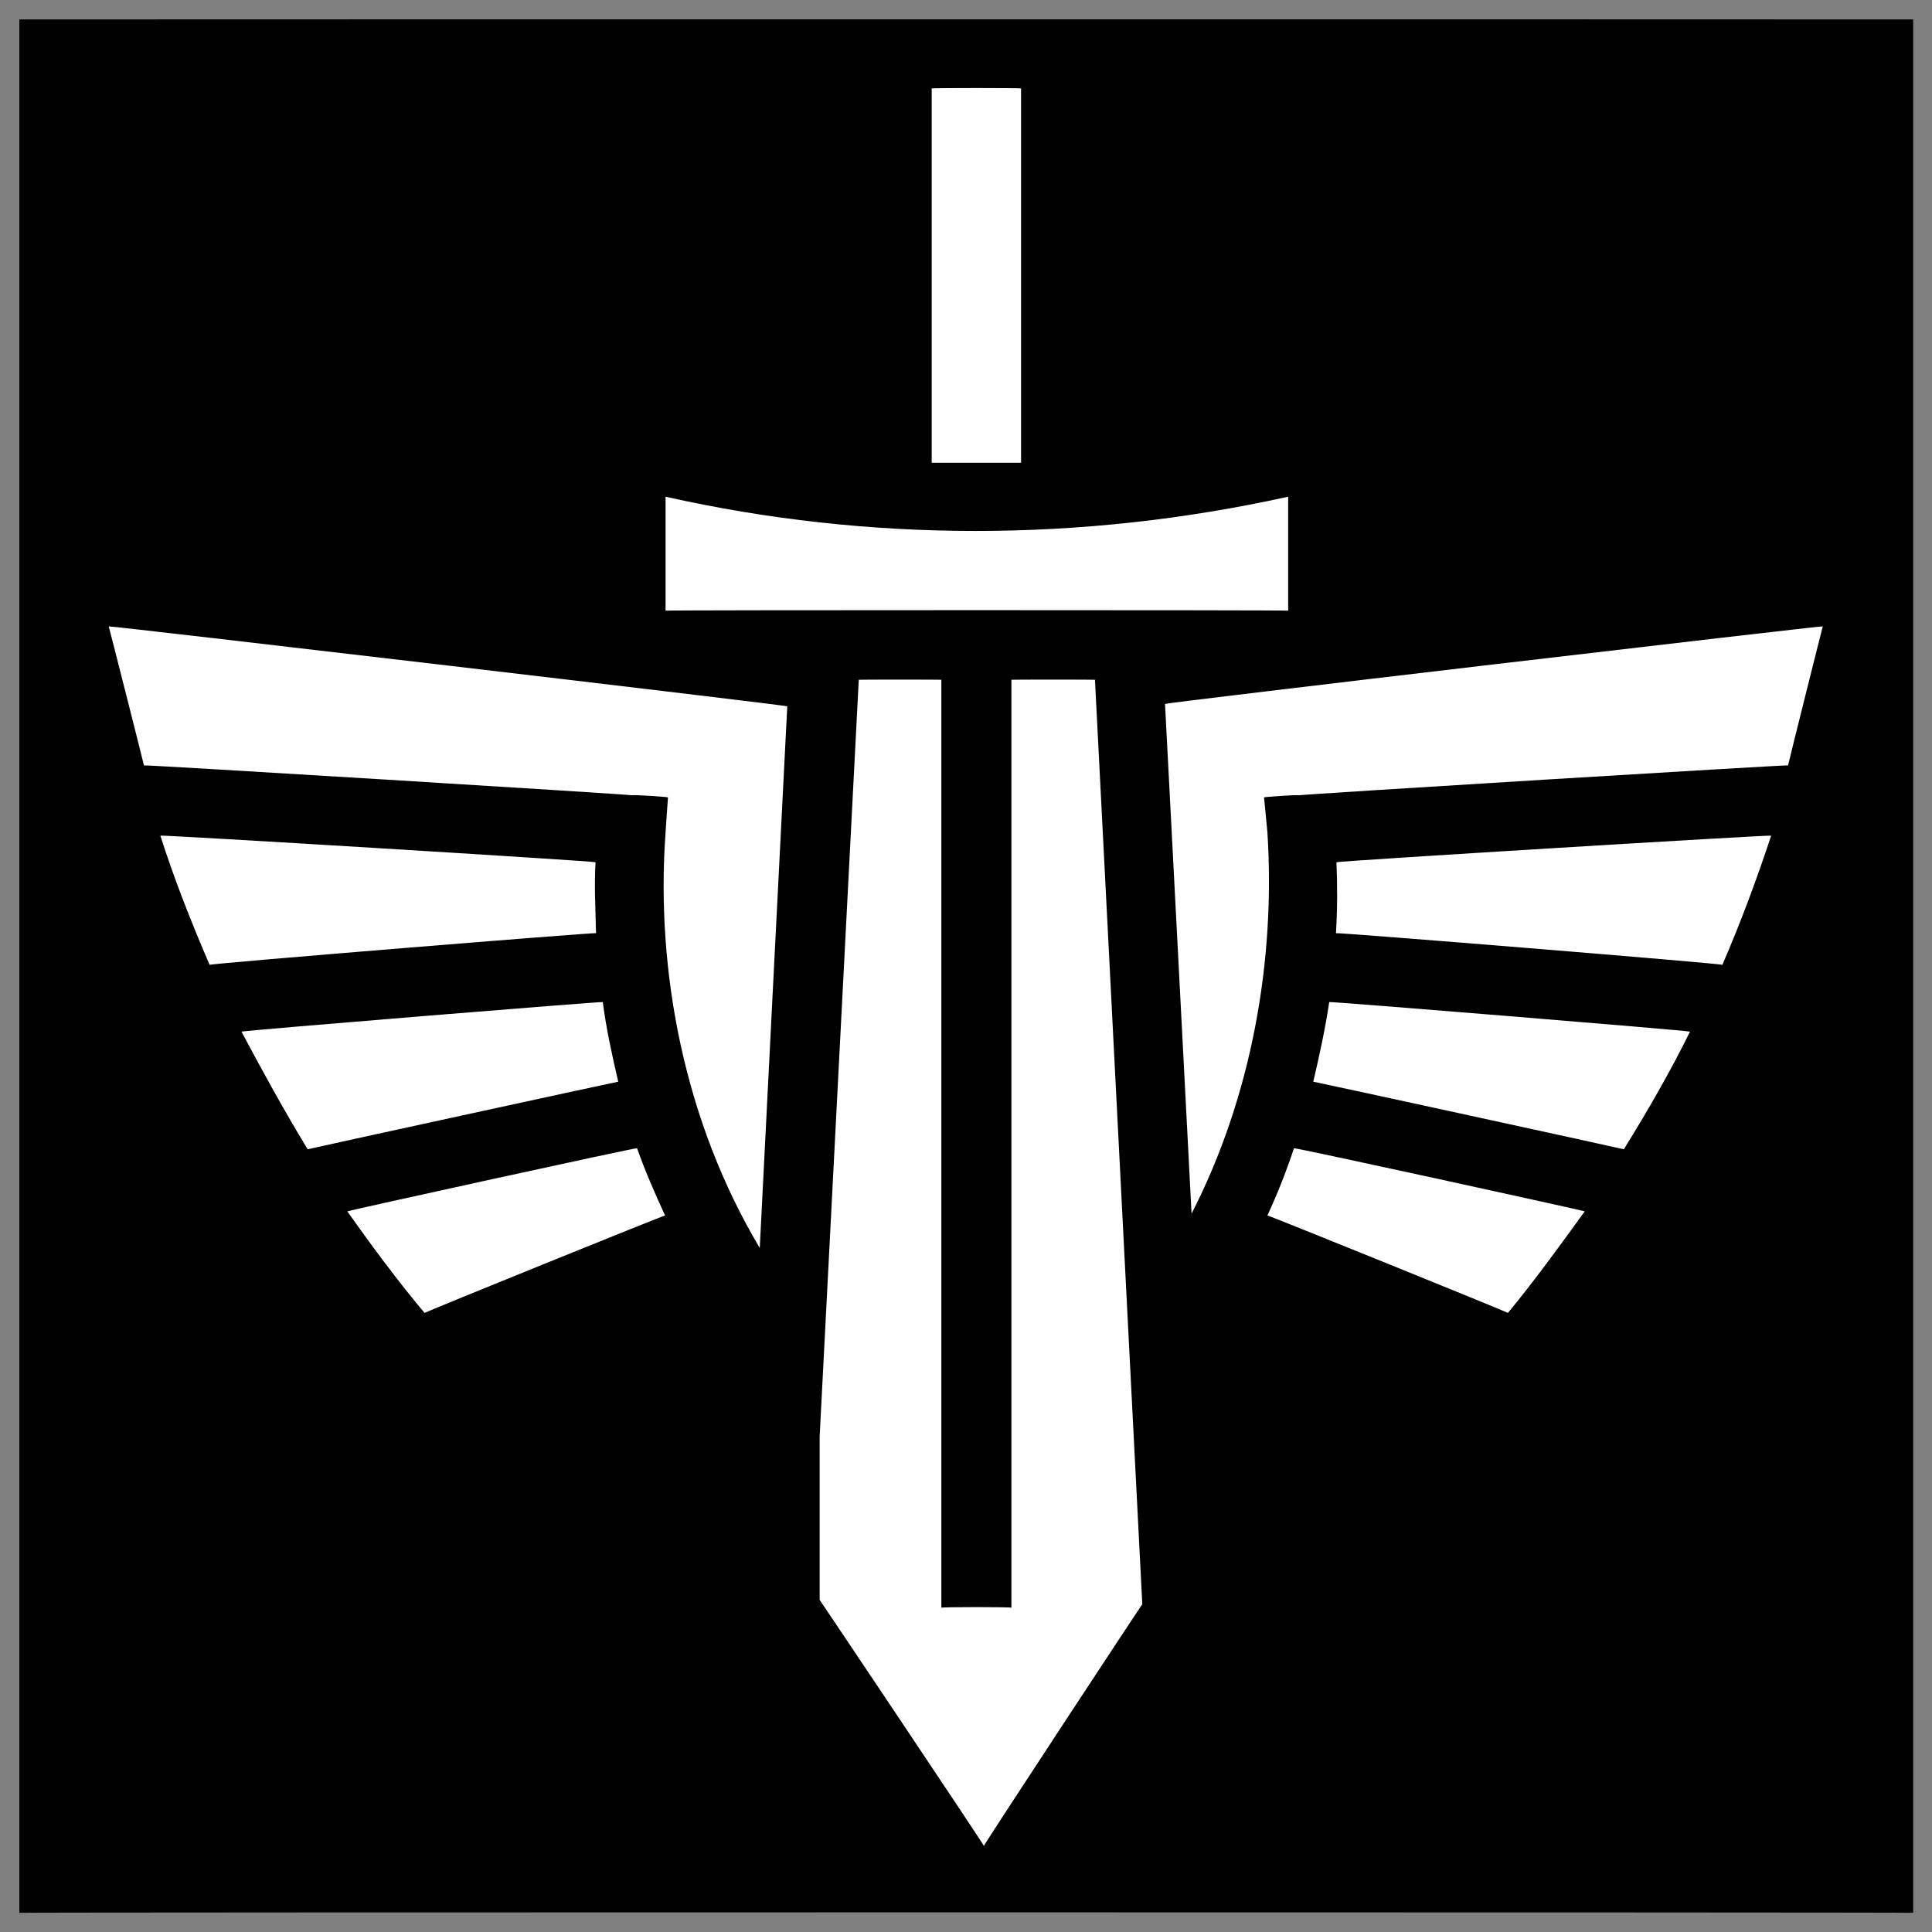 <svg xmlns="http://www.w3.org/2000/svg" version="1.1" xmlns:xlink="http://www.w3.org/1999/xlink" width="100%" height="100%" id="svgWorkerArea" viewBox="0 0 400 400" xmlns:artdraw="https://artdraw.muisca.co" style="background: white;"><rect x="0" y="0" width="400" height="400" fill="#808080" stroke="none"/><defs id="defsdoc"><pattern id="patternBool" x="0" y="0" width="10" height="10" patternUnits="userSpaceOnUse" patternTransform="rotate(35)"><circle cx="5" cy="5" r="4" style="stroke: none;fill: #ff000070;"></circle></pattern></defs><g id="fileImp-528441870" class="cosito"><path id="pathImp-841884543" class="grouped" d="M4 4.025C4 3.992 396.1 3.992 396.1 4.025 396.1 3.992 396.1 395.892 396.1 396.025 396.1 395.892 4 395.892 4 396.025 4 395.892 4 3.992 4 4.025"></path><path id="pathImp-293199477" fill="#fff" fill-rule="evenodd" class="grouped" d="M192.9 18.308C192.9 18.192 192.9 95.692 192.9 95.805 199 95.792 205.2 95.792 211.4 95.805 211.4 95.692 211.4 18.192 211.4 18.308 211.4 18.192 192.9 18.192 192.9 18.308 192.9 18.192 192.9 18.192 192.9 18.308M137.8 102.838C137.8 102.792 137.8 126.292 137.8 126.429 137.8 126.292 266.7 126.292 266.7 126.429 266.7 126.292 266.7 102.792 266.7 102.838 223.9 112.292 179.9 112.292 137.8 102.838 137.8 102.792 137.8 102.792 137.8 102.838M22.5 129.683C22.5 129.492 29.8 158.292 29.8 158.466 29.8 158.292 130.9 164.492 130.9 164.662 130.9 164.492 138.3 164.992 138.3 165.093 138.3 164.992 137.8 172.192 137.8 172.294 135.7 201.292 141.8 232.392 157.3 258.381 157.3 258.292 163 145.992 163 146.24 163 145.992 22.5 129.492 22.5 129.683 22.5 129.492 22.5 129.492 22.5 129.683M377.4 129.683C377.4 129.492 241.2 145.492 241.2 145.738 241.2 145.492 246.7 251.192 246.7 251.274 259.2 226.892 264.1 198.692 262.4 172.295 262.4 172.192 261.7 164.992 261.7 165.094 261.7 164.992 268.9 164.492 268.9 164.663 268.9 164.492 370.2 158.292 370.2 158.467 370.2 158.292 377.4 129.492 377.4 129.683 377.4 129.492 377.4 129.492 377.4 129.683M177.8 140.737C177.8 140.692 169.7 297.292 169.7 297.403 169.7 297.292 169.7 331.192 169.7 331.234 169.7 331.192 203.7 381.892 203.7 382.171 203.7 381.892 236.5 331.992 236.5 332.144 236.5 331.992 226.7 140.692 226.7 140.737 226.7 140.692 209.4 140.692 209.4 140.737 209.4 140.692 209.4 332.692 209.4 332.861 209.4 332.692 194.9 332.692 194.9 332.861 194.9 332.692 194.9 140.692 194.9 140.737 194.9 140.692 177.8 140.692 177.8 140.737 177.8 140.692 177.8 140.692 177.8 140.737M33.2 173.014C35.9 181.492 39.4 190.492 43.4 199.762 43.4 199.492 123.4 192.992 123.4 193.206 123.3 188.192 123 183.292 123.3 178.516 123.3 178.292 33.2 172.792 33.2 173.014 33.2 172.792 33.2 172.792 33.2 173.014M366.7 173.014C366.7 172.792 276.7 178.292 276.7 178.516 276.9 183.292 276.9 188.192 276.6 193.206 276.6 192.992 356.6 199.492 356.6 199.762 360.6 190.492 363.9 181.492 366.7 173.013 366.7 172.792 366.7 172.792 366.7 173.014M124.8 207.467C124.8 207.292 50 213.392 50 213.592 54.3 221.692 58.8 229.892 63.7 237.946 63.7 237.892 128 223.892 128 223.951 126.7 218.392 125.5 212.892 124.8 207.467 124.8 207.292 124.8 207.292 124.8 207.467M275.2 207.467C274.4 212.892 273.2 218.392 271.9 223.951 271.9 223.892 336.2 237.892 336.2 237.946 341.2 229.892 345.9 221.692 349.9 213.592 349.9 213.392 275.2 207.292 275.2 207.467 275.2 207.292 275.2 207.292 275.2 207.467M131.9 237.732C131.9 237.492 71.9 250.692 71.9 250.796 77 257.992 82.4 265.292 87.9 271.826 87.9 271.692 137.7 251.492 137.7 251.658 135.5 246.892 133.5 242.292 131.9 237.733 131.9 237.492 131.9 237.492 131.9 237.732M267.9 237.732C266.4 242.292 264.6 246.892 262.4 251.657 262.4 251.492 312.2 271.692 312.2 271.826 317.6 265.292 322.9 257.992 328.1 250.797 328.1 250.692 267.9 237.492 267.9 237.733 267.9 237.492 267.9 237.492 267.9 237.732"></path></g></svg>